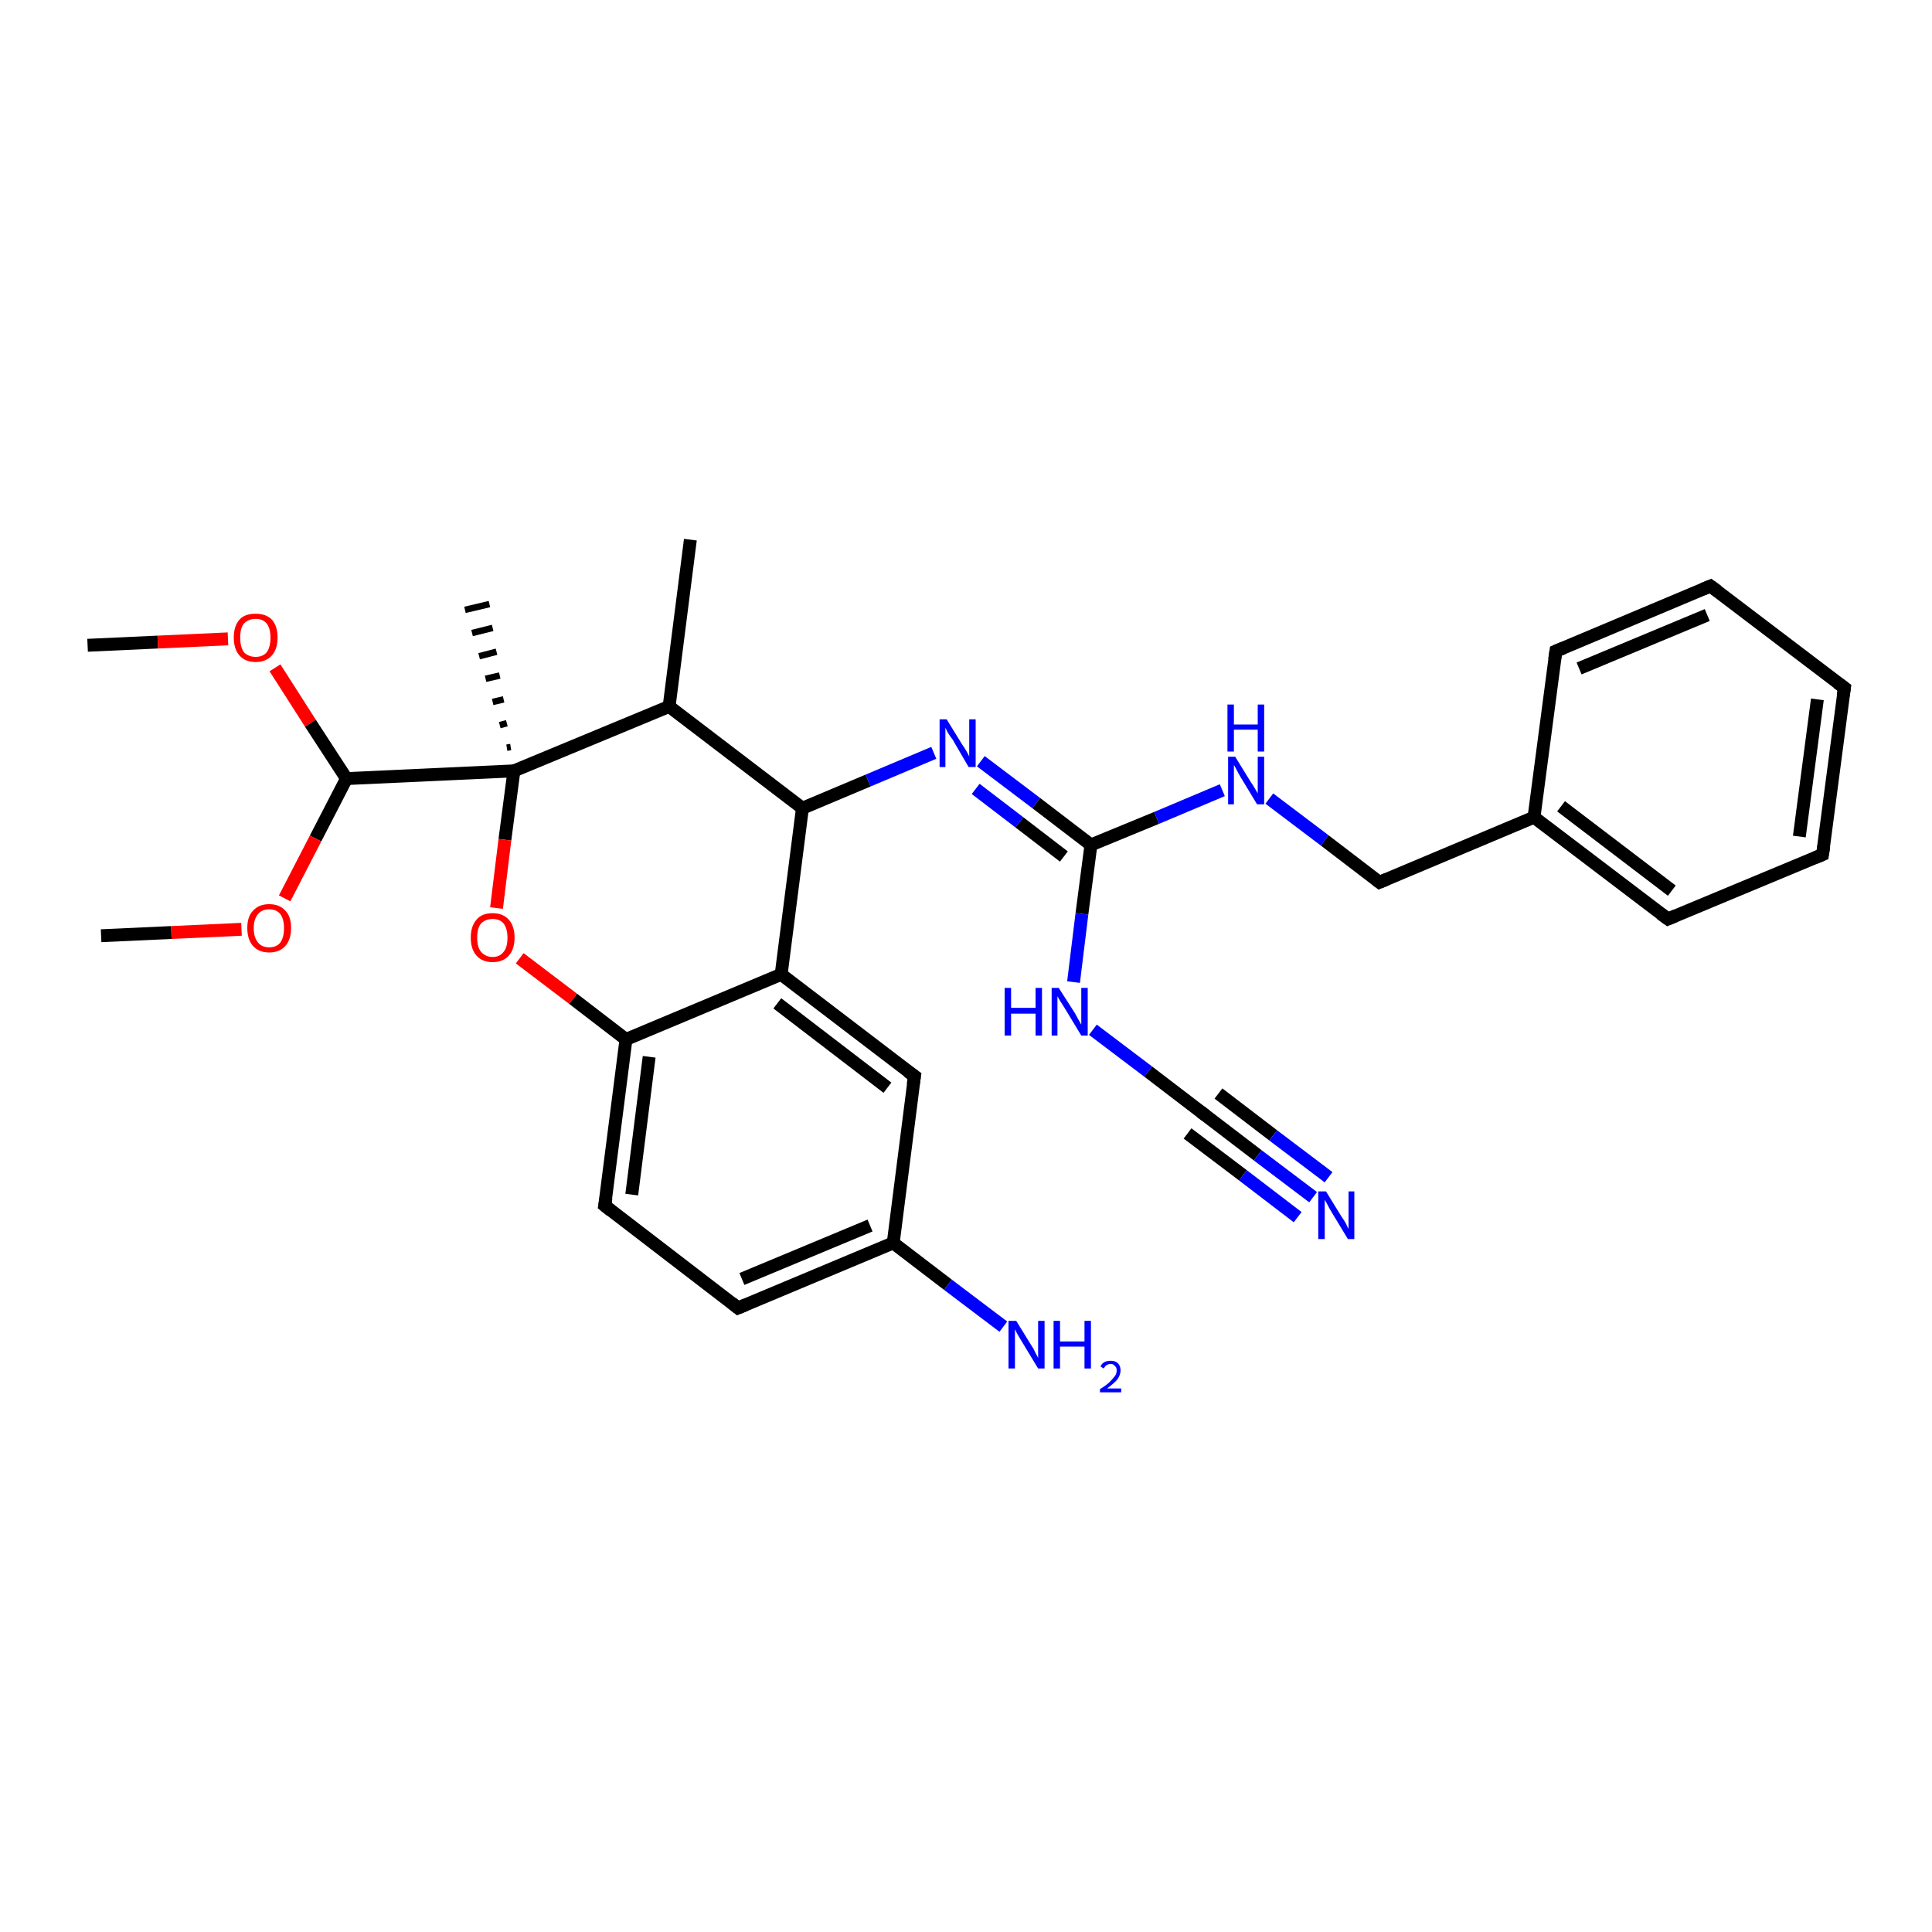 <?xml version='1.0' encoding='iso-8859-1'?>
<svg version='1.1' baseProfile='full'
              xmlns='http://www.w3.org/2000/svg'
                      xmlns:rdkit='http://www.rdkit.org/xml'
                      xmlns:xlink='http://www.w3.org/1999/xlink'
                  xml:space='preserve'
width='300px' height='300px' viewBox='0 0 300 300'>
<!-- END OF HEADER -->
<rect style='opacity:1.0;fill:#FFFFFF;stroke:none' width='300.0' height='300.0' x='0.0' y='0.0'> </rect>
<path class='bond-0 atom-0 atom-1' d='M 13.6,100.2 L 24.5,99.7' style='fill:none;fill-rule:evenodd;stroke:#000000;stroke-width:2.0px;stroke-linecap:butt;stroke-linejoin:miter;stroke-opacity:1' />
<path class='bond-0 atom-0 atom-1' d='M 24.5,99.7 L 35.4,99.2' style='fill:none;fill-rule:evenodd;stroke:#FF0000;stroke-width:2.0px;stroke-linecap:butt;stroke-linejoin:miter;stroke-opacity:1' />
<path class='bond-1 atom-1 atom-2' d='M 42.7,103.7 L 48.2,112.3' style='fill:none;fill-rule:evenodd;stroke:#FF0000;stroke-width:2.0px;stroke-linecap:butt;stroke-linejoin:miter;stroke-opacity:1' />
<path class='bond-1 atom-1 atom-2' d='M 48.2,112.3 L 53.8,120.9' style='fill:none;fill-rule:evenodd;stroke:#000000;stroke-width:2.0px;stroke-linecap:butt;stroke-linejoin:miter;stroke-opacity:1' />
<path class='bond-2 atom-2 atom-3' d='M 53.8,120.9 L 49.0,130.2' style='fill:none;fill-rule:evenodd;stroke:#000000;stroke-width:2.0px;stroke-linecap:butt;stroke-linejoin:miter;stroke-opacity:1' />
<path class='bond-2 atom-2 atom-3' d='M 49.0,130.2 L 44.2,139.5' style='fill:none;fill-rule:evenodd;stroke:#FF0000;stroke-width:2.0px;stroke-linecap:butt;stroke-linejoin:miter;stroke-opacity:1' />
<path class='bond-3 atom-3 atom-4' d='M 37.5,144.3 L 26.6,144.8' style='fill:none;fill-rule:evenodd;stroke:#FF0000;stroke-width:2.0px;stroke-linecap:butt;stroke-linejoin:miter;stroke-opacity:1' />
<path class='bond-3 atom-3 atom-4' d='M 26.6,144.8 L 15.7,145.3' style='fill:none;fill-rule:evenodd;stroke:#000000;stroke-width:2.0px;stroke-linecap:butt;stroke-linejoin:miter;stroke-opacity:1' />
<path class='bond-4 atom-2 atom-5' d='M 53.8,120.9 L 79.8,119.7' style='fill:none;fill-rule:evenodd;stroke:#000000;stroke-width:2.0px;stroke-linecap:butt;stroke-linejoin:miter;stroke-opacity:1' />
<path class='bond-5 atom-5 atom-6' d='M 78.7,116.1 L 79.3,116.0' style='fill:none;fill-rule:evenodd;stroke:#000000;stroke-width:1.0px;stroke-linecap:butt;stroke-linejoin:miter;stroke-opacity:1' />
<path class='bond-5 atom-5 atom-6' d='M 77.6,112.6 L 78.7,112.3' style='fill:none;fill-rule:evenodd;stroke:#000000;stroke-width:1.0px;stroke-linecap:butt;stroke-linejoin:miter;stroke-opacity:1' />
<path class='bond-5 atom-5 atom-6' d='M 76.5,109.0 L 78.2,108.6' style='fill:none;fill-rule:evenodd;stroke:#000000;stroke-width:1.0px;stroke-linecap:butt;stroke-linejoin:miter;stroke-opacity:1' />
<path class='bond-5 atom-5 atom-6' d='M 75.4,105.4 L 77.6,104.9' style='fill:none;fill-rule:evenodd;stroke:#000000;stroke-width:1.0px;stroke-linecap:butt;stroke-linejoin:miter;stroke-opacity:1' />
<path class='bond-5 atom-5 atom-6' d='M 74.4,101.9 L 77.1,101.2' style='fill:none;fill-rule:evenodd;stroke:#000000;stroke-width:1.0px;stroke-linecap:butt;stroke-linejoin:miter;stroke-opacity:1' />
<path class='bond-5 atom-5 atom-6' d='M 73.3,98.3 L 76.5,97.5' style='fill:none;fill-rule:evenodd;stroke:#000000;stroke-width:1.0px;stroke-linecap:butt;stroke-linejoin:miter;stroke-opacity:1' />
<path class='bond-5 atom-5 atom-6' d='M 72.2,94.7 L 76.0,93.8' style='fill:none;fill-rule:evenodd;stroke:#000000;stroke-width:1.0px;stroke-linecap:butt;stroke-linejoin:miter;stroke-opacity:1' />
<path class='bond-6 atom-5 atom-7' d='M 79.8,119.7 L 78.4,130.4' style='fill:none;fill-rule:evenodd;stroke:#000000;stroke-width:2.0px;stroke-linecap:butt;stroke-linejoin:miter;stroke-opacity:1' />
<path class='bond-6 atom-5 atom-7' d='M 78.4,130.4 L 77.1,141.0' style='fill:none;fill-rule:evenodd;stroke:#FF0000;stroke-width:2.0px;stroke-linecap:butt;stroke-linejoin:miter;stroke-opacity:1' />
<path class='bond-7 atom-7 atom-8' d='M 80.7,148.8 L 89.0,155.1' style='fill:none;fill-rule:evenodd;stroke:#FF0000;stroke-width:2.0px;stroke-linecap:butt;stroke-linejoin:miter;stroke-opacity:1' />
<path class='bond-7 atom-7 atom-8' d='M 89.0,155.1 L 97.2,161.4' style='fill:none;fill-rule:evenodd;stroke:#000000;stroke-width:2.0px;stroke-linecap:butt;stroke-linejoin:miter;stroke-opacity:1' />
<path class='bond-8 atom-8 atom-9' d='M 97.2,161.4 L 93.9,187.2' style='fill:none;fill-rule:evenodd;stroke:#000000;stroke-width:2.0px;stroke-linecap:butt;stroke-linejoin:miter;stroke-opacity:1' />
<path class='bond-8 atom-8 atom-9' d='M 100.8,164.1 L 98.1,185.5' style='fill:none;fill-rule:evenodd;stroke:#000000;stroke-width:2.0px;stroke-linecap:butt;stroke-linejoin:miter;stroke-opacity:1' />
<path class='bond-9 atom-9 atom-10' d='M 93.9,187.2 L 114.6,203.1' style='fill:none;fill-rule:evenodd;stroke:#000000;stroke-width:2.0px;stroke-linecap:butt;stroke-linejoin:miter;stroke-opacity:1' />
<path class='bond-10 atom-10 atom-11' d='M 114.6,203.1 L 138.7,193.0' style='fill:none;fill-rule:evenodd;stroke:#000000;stroke-width:2.0px;stroke-linecap:butt;stroke-linejoin:miter;stroke-opacity:1' />
<path class='bond-10 atom-10 atom-11' d='M 115.2,198.6 L 135.1,190.3' style='fill:none;fill-rule:evenodd;stroke:#000000;stroke-width:2.0px;stroke-linecap:butt;stroke-linejoin:miter;stroke-opacity:1' />
<path class='bond-11 atom-11 atom-12' d='M 138.7,193.0 L 147.2,199.5' style='fill:none;fill-rule:evenodd;stroke:#000000;stroke-width:2.0px;stroke-linecap:butt;stroke-linejoin:miter;stroke-opacity:1' />
<path class='bond-11 atom-11 atom-12' d='M 147.2,199.5 L 155.8,206.0' style='fill:none;fill-rule:evenodd;stroke:#0000FF;stroke-width:2.0px;stroke-linecap:butt;stroke-linejoin:miter;stroke-opacity:1' />
<path class='bond-12 atom-11 atom-13' d='M 138.7,193.0 L 142.0,167.1' style='fill:none;fill-rule:evenodd;stroke:#000000;stroke-width:2.0px;stroke-linecap:butt;stroke-linejoin:miter;stroke-opacity:1' />
<path class='bond-13 atom-13 atom-14' d='M 142.0,167.1 L 121.3,151.3' style='fill:none;fill-rule:evenodd;stroke:#000000;stroke-width:2.0px;stroke-linecap:butt;stroke-linejoin:miter;stroke-opacity:1' />
<path class='bond-13 atom-13 atom-14' d='M 137.8,168.9 L 120.7,155.8' style='fill:none;fill-rule:evenodd;stroke:#000000;stroke-width:2.0px;stroke-linecap:butt;stroke-linejoin:miter;stroke-opacity:1' />
<path class='bond-14 atom-14 atom-15' d='M 121.3,151.3 L 124.6,125.5' style='fill:none;fill-rule:evenodd;stroke:#000000;stroke-width:2.0px;stroke-linecap:butt;stroke-linejoin:miter;stroke-opacity:1' />
<path class='bond-15 atom-15 atom-16' d='M 124.6,125.5 L 134.8,121.2' style='fill:none;fill-rule:evenodd;stroke:#000000;stroke-width:2.0px;stroke-linecap:butt;stroke-linejoin:miter;stroke-opacity:1' />
<path class='bond-15 atom-15 atom-16' d='M 134.8,121.2 L 145.0,116.9' style='fill:none;fill-rule:evenodd;stroke:#0000FF;stroke-width:2.0px;stroke-linecap:butt;stroke-linejoin:miter;stroke-opacity:1' />
<path class='bond-16 atom-16 atom-17' d='M 152.3,118.2 L 160.9,124.7' style='fill:none;fill-rule:evenodd;stroke:#0000FF;stroke-width:2.0px;stroke-linecap:butt;stroke-linejoin:miter;stroke-opacity:1' />
<path class='bond-16 atom-16 atom-17' d='M 160.9,124.7 L 169.4,131.2' style='fill:none;fill-rule:evenodd;stroke:#000000;stroke-width:2.0px;stroke-linecap:butt;stroke-linejoin:miter;stroke-opacity:1' />
<path class='bond-16 atom-16 atom-17' d='M 151.5,122.5 L 158.3,127.7' style='fill:none;fill-rule:evenodd;stroke:#0000FF;stroke-width:2.0px;stroke-linecap:butt;stroke-linejoin:miter;stroke-opacity:1' />
<path class='bond-16 atom-16 atom-17' d='M 158.3,127.7 L 165.2,133.0' style='fill:none;fill-rule:evenodd;stroke:#000000;stroke-width:2.0px;stroke-linecap:butt;stroke-linejoin:miter;stroke-opacity:1' />
<path class='bond-17 atom-17 atom-18' d='M 169.4,131.2 L 179.6,127.0' style='fill:none;fill-rule:evenodd;stroke:#000000;stroke-width:2.0px;stroke-linecap:butt;stroke-linejoin:miter;stroke-opacity:1' />
<path class='bond-17 atom-17 atom-18' d='M 179.6,127.0 L 189.8,122.7' style='fill:none;fill-rule:evenodd;stroke:#0000FF;stroke-width:2.0px;stroke-linecap:butt;stroke-linejoin:miter;stroke-opacity:1' />
<path class='bond-18 atom-18 atom-19' d='M 197.1,124.0 L 205.7,130.5' style='fill:none;fill-rule:evenodd;stroke:#0000FF;stroke-width:2.0px;stroke-linecap:butt;stroke-linejoin:miter;stroke-opacity:1' />
<path class='bond-18 atom-18 atom-19' d='M 205.7,130.5 L 214.2,137.0' style='fill:none;fill-rule:evenodd;stroke:#000000;stroke-width:2.0px;stroke-linecap:butt;stroke-linejoin:miter;stroke-opacity:1' />
<path class='bond-19 atom-19 atom-20' d='M 214.2,137.0 L 238.2,126.9' style='fill:none;fill-rule:evenodd;stroke:#000000;stroke-width:2.0px;stroke-linecap:butt;stroke-linejoin:miter;stroke-opacity:1' />
<path class='bond-20 atom-20 atom-21' d='M 238.2,126.9 L 259.0,142.7' style='fill:none;fill-rule:evenodd;stroke:#000000;stroke-width:2.0px;stroke-linecap:butt;stroke-linejoin:miter;stroke-opacity:1' />
<path class='bond-20 atom-20 atom-21' d='M 242.4,125.2 L 259.6,138.3' style='fill:none;fill-rule:evenodd;stroke:#000000;stroke-width:2.0px;stroke-linecap:butt;stroke-linejoin:miter;stroke-opacity:1' />
<path class='bond-21 atom-21 atom-22' d='M 259.0,142.7 L 283.0,132.7' style='fill:none;fill-rule:evenodd;stroke:#000000;stroke-width:2.0px;stroke-linecap:butt;stroke-linejoin:miter;stroke-opacity:1' />
<path class='bond-22 atom-22 atom-23' d='M 283.0,132.7 L 286.4,106.8' style='fill:none;fill-rule:evenodd;stroke:#000000;stroke-width:2.0px;stroke-linecap:butt;stroke-linejoin:miter;stroke-opacity:1' />
<path class='bond-22 atom-22 atom-23' d='M 279.4,129.9 L 282.2,108.6' style='fill:none;fill-rule:evenodd;stroke:#000000;stroke-width:2.0px;stroke-linecap:butt;stroke-linejoin:miter;stroke-opacity:1' />
<path class='bond-23 atom-23 atom-24' d='M 286.4,106.8 L 265.6,91.0' style='fill:none;fill-rule:evenodd;stroke:#000000;stroke-width:2.0px;stroke-linecap:butt;stroke-linejoin:miter;stroke-opacity:1' />
<path class='bond-24 atom-24 atom-25' d='M 265.6,91.0 L 241.6,101.1' style='fill:none;fill-rule:evenodd;stroke:#000000;stroke-width:2.0px;stroke-linecap:butt;stroke-linejoin:miter;stroke-opacity:1' />
<path class='bond-24 atom-24 atom-25' d='M 265.1,95.5 L 245.2,103.8' style='fill:none;fill-rule:evenodd;stroke:#000000;stroke-width:2.0px;stroke-linecap:butt;stroke-linejoin:miter;stroke-opacity:1' />
<path class='bond-25 atom-17 atom-26' d='M 169.4,131.2 L 168.0,141.9' style='fill:none;fill-rule:evenodd;stroke:#000000;stroke-width:2.0px;stroke-linecap:butt;stroke-linejoin:miter;stroke-opacity:1' />
<path class='bond-25 atom-17 atom-26' d='M 168.0,141.9 L 166.7,152.5' style='fill:none;fill-rule:evenodd;stroke:#0000FF;stroke-width:2.0px;stroke-linecap:butt;stroke-linejoin:miter;stroke-opacity:1' />
<path class='bond-26 atom-26 atom-27' d='M 169.7,159.9 L 178.3,166.4' style='fill:none;fill-rule:evenodd;stroke:#0000FF;stroke-width:2.0px;stroke-linecap:butt;stroke-linejoin:miter;stroke-opacity:1' />
<path class='bond-26 atom-26 atom-27' d='M 178.3,166.4 L 186.8,172.9' style='fill:none;fill-rule:evenodd;stroke:#000000;stroke-width:2.0px;stroke-linecap:butt;stroke-linejoin:miter;stroke-opacity:1' />
<path class='bond-27 atom-27 atom-28' d='M 186.8,172.9 L 195.3,179.4' style='fill:none;fill-rule:evenodd;stroke:#000000;stroke-width:2.0px;stroke-linecap:butt;stroke-linejoin:miter;stroke-opacity:1' />
<path class='bond-27 atom-27 atom-28' d='M 195.3,179.4 L 203.9,185.9' style='fill:none;fill-rule:evenodd;stroke:#0000FF;stroke-width:2.0px;stroke-linecap:butt;stroke-linejoin:miter;stroke-opacity:1' />
<path class='bond-27 atom-27 atom-28' d='M 189.2,169.8 L 197.7,176.3' style='fill:none;fill-rule:evenodd;stroke:#000000;stroke-width:2.0px;stroke-linecap:butt;stroke-linejoin:miter;stroke-opacity:1' />
<path class='bond-27 atom-27 atom-28' d='M 197.7,176.3 L 206.3,182.8' style='fill:none;fill-rule:evenodd;stroke:#0000FF;stroke-width:2.0px;stroke-linecap:butt;stroke-linejoin:miter;stroke-opacity:1' />
<path class='bond-27 atom-27 atom-28' d='M 184.4,176.0 L 193.0,182.5' style='fill:none;fill-rule:evenodd;stroke:#000000;stroke-width:2.0px;stroke-linecap:butt;stroke-linejoin:miter;stroke-opacity:1' />
<path class='bond-27 atom-27 atom-28' d='M 193.0,182.5 L 201.5,189.0' style='fill:none;fill-rule:evenodd;stroke:#0000FF;stroke-width:2.0px;stroke-linecap:butt;stroke-linejoin:miter;stroke-opacity:1' />
<path class='bond-28 atom-15 atom-29' d='M 124.6,125.5 L 103.9,109.7' style='fill:none;fill-rule:evenodd;stroke:#000000;stroke-width:2.0px;stroke-linecap:butt;stroke-linejoin:miter;stroke-opacity:1' />
<path class='bond-29 atom-29 atom-30' d='M 103.9,109.7 L 107.2,83.8' style='fill:none;fill-rule:evenodd;stroke:#000000;stroke-width:2.0px;stroke-linecap:butt;stroke-linejoin:miter;stroke-opacity:1' />
<path class='bond-30 atom-29 atom-5' d='M 103.9,109.7 L 79.8,119.7' style='fill:none;fill-rule:evenodd;stroke:#000000;stroke-width:2.0px;stroke-linecap:butt;stroke-linejoin:miter;stroke-opacity:1' />
<path class='bond-31 atom-14 atom-8' d='M 121.3,151.3 L 97.2,161.4' style='fill:none;fill-rule:evenodd;stroke:#000000;stroke-width:2.0px;stroke-linecap:butt;stroke-linejoin:miter;stroke-opacity:1' />
<path class='bond-32 atom-25 atom-20' d='M 241.6,101.1 L 238.2,126.9' style='fill:none;fill-rule:evenodd;stroke:#000000;stroke-width:2.0px;stroke-linecap:butt;stroke-linejoin:miter;stroke-opacity:1' />
<path d='M 94.1,186.0 L 93.9,187.2 L 94.9,188.0' style='fill:none;stroke:#000000;stroke-width:2.0px;stroke-linecap:butt;stroke-linejoin:miter;stroke-opacity:1;' />
<path d='M 113.6,202.3 L 114.6,203.1 L 115.8,202.6' style='fill:none;stroke:#000000;stroke-width:2.0px;stroke-linecap:butt;stroke-linejoin:miter;stroke-opacity:1;' />
<path d='M 141.8,168.4 L 142.0,167.1 L 141.0,166.4' style='fill:none;stroke:#000000;stroke-width:2.0px;stroke-linecap:butt;stroke-linejoin:miter;stroke-opacity:1;' />
<path d='M 213.8,136.7 L 214.2,137.0 L 215.4,136.5' style='fill:none;stroke:#000000;stroke-width:2.0px;stroke-linecap:butt;stroke-linejoin:miter;stroke-opacity:1;' />
<path d='M 257.9,141.9 L 259.0,142.7 L 260.2,142.2' style='fill:none;stroke:#000000;stroke-width:2.0px;stroke-linecap:butt;stroke-linejoin:miter;stroke-opacity:1;' />
<path d='M 281.8,133.2 L 283.0,132.7 L 283.2,131.4' style='fill:none;stroke:#000000;stroke-width:2.0px;stroke-linecap:butt;stroke-linejoin:miter;stroke-opacity:1;' />
<path d='M 286.2,108.1 L 286.4,106.8 L 285.3,106.0' style='fill:none;stroke:#000000;stroke-width:2.0px;stroke-linecap:butt;stroke-linejoin:miter;stroke-opacity:1;' />
<path d='M 266.7,91.8 L 265.6,91.0 L 264.4,91.5' style='fill:none;stroke:#000000;stroke-width:2.0px;stroke-linecap:butt;stroke-linejoin:miter;stroke-opacity:1;' />
<path d='M 242.8,100.6 L 241.6,101.1 L 241.4,102.4' style='fill:none;stroke:#000000;stroke-width:2.0px;stroke-linecap:butt;stroke-linejoin:miter;stroke-opacity:1;' />
<path d='M 186.4,172.6 L 186.8,172.9 L 187.2,173.2' style='fill:none;stroke:#000000;stroke-width:2.0px;stroke-linecap:butt;stroke-linejoin:miter;stroke-opacity:1;' />
<path class='atom-1' d='M 36.3 99.0
Q 36.3 97.2, 37.2 96.2
Q 38.0 95.3, 39.7 95.3
Q 41.3 95.3, 42.2 96.2
Q 43.1 97.2, 43.1 99.0
Q 43.1 100.8, 42.2 101.8
Q 41.3 102.8, 39.7 102.8
Q 38.1 102.8, 37.2 101.8
Q 36.3 100.8, 36.3 99.0
M 39.7 102.0
Q 40.8 102.0, 41.4 101.3
Q 42.0 100.5, 42.0 99.0
Q 42.0 97.6, 41.4 96.8
Q 40.8 96.1, 39.7 96.1
Q 38.6 96.1, 37.9 96.8
Q 37.3 97.5, 37.3 99.0
Q 37.3 100.5, 37.9 101.3
Q 38.6 102.0, 39.7 102.0
' fill='#FF0000'/>
<path class='atom-3' d='M 38.4 144.1
Q 38.4 142.3, 39.3 141.4
Q 40.2 140.4, 41.8 140.4
Q 43.4 140.4, 44.3 141.4
Q 45.2 142.3, 45.2 144.1
Q 45.2 145.9, 44.3 146.9
Q 43.4 147.9, 41.8 147.9
Q 40.2 147.9, 39.3 146.9
Q 38.4 145.9, 38.4 144.1
M 41.8 147.1
Q 42.9 147.1, 43.5 146.4
Q 44.1 145.6, 44.1 144.1
Q 44.1 142.7, 43.5 141.9
Q 42.9 141.2, 41.8 141.2
Q 40.7 141.2, 40.1 141.9
Q 39.4 142.7, 39.4 144.1
Q 39.4 145.6, 40.1 146.4
Q 40.7 147.1, 41.8 147.1
' fill='#FF0000'/>
<path class='atom-7' d='M 73.1 145.6
Q 73.1 143.8, 74.0 142.8
Q 74.8 141.8, 76.5 141.8
Q 78.1 141.8, 79.0 142.8
Q 79.9 143.8, 79.9 145.6
Q 79.9 147.4, 79.0 148.4
Q 78.1 149.4, 76.5 149.4
Q 74.9 149.4, 74.0 148.4
Q 73.1 147.4, 73.1 145.6
M 76.5 148.6
Q 77.6 148.6, 78.2 147.8
Q 78.8 147.1, 78.8 145.6
Q 78.8 144.2, 78.2 143.4
Q 77.6 142.7, 76.5 142.7
Q 75.4 142.7, 74.7 143.4
Q 74.1 144.1, 74.1 145.6
Q 74.1 147.1, 74.7 147.8
Q 75.4 148.6, 76.5 148.6
' fill='#FF0000'/>
<path class='atom-12' d='M 157.8 205.1
L 160.2 209.0
Q 160.5 209.4, 160.8 210.1
Q 161.2 210.8, 161.2 210.9
L 161.2 205.1
L 162.2 205.1
L 162.2 212.5
L 161.2 212.5
L 158.6 208.2
Q 158.3 207.7, 158.0 207.2
Q 157.7 206.6, 157.6 206.4
L 157.6 212.5
L 156.6 212.5
L 156.6 205.1
L 157.8 205.1
' fill='#0000FF'/>
<path class='atom-12' d='M 163.6 205.1
L 164.6 205.1
L 164.6 208.3
L 168.4 208.3
L 168.4 205.1
L 169.4 205.1
L 169.4 212.5
L 168.4 212.5
L 168.4 209.1
L 164.6 209.1
L 164.6 212.5
L 163.6 212.5
L 163.6 205.1
' fill='#0000FF'/>
<path class='atom-12' d='M 170.9 212.2
Q 171.0 211.8, 171.5 211.5
Q 171.9 211.3, 172.5 211.3
Q 173.2 211.3, 173.6 211.7
Q 174.0 212.1, 174.0 212.8
Q 174.0 213.5, 173.5 214.2
Q 173.0 214.8, 171.9 215.6
L 174.1 215.6
L 174.1 216.2
L 170.8 216.2
L 170.8 215.7
Q 171.8 215.1, 172.3 214.6
Q 172.8 214.1, 173.1 213.7
Q 173.4 213.3, 173.4 212.8
Q 173.4 212.3, 173.1 212.1
Q 172.9 211.8, 172.5 211.8
Q 172.1 211.8, 171.8 212.0
Q 171.6 212.1, 171.4 212.5
L 170.9 212.2
' fill='#0000FF'/>
<path class='atom-16' d='M 147.0 111.7
L 149.4 115.6
Q 149.7 116.0, 150.1 116.7
Q 150.5 117.4, 150.5 117.5
L 150.5 111.7
L 151.5 111.7
L 151.5 119.1
L 150.4 119.1
L 147.9 114.8
Q 147.5 114.3, 147.2 113.8
Q 146.9 113.2, 146.8 113.0
L 146.8 119.1
L 145.9 119.1
L 145.9 111.7
L 147.0 111.7
' fill='#0000FF'/>
<path class='atom-18' d='M 191.8 117.5
L 194.2 121.4
Q 194.5 121.8, 194.9 122.5
Q 195.3 123.2, 195.3 123.2
L 195.3 117.5
L 196.3 117.5
L 196.3 124.9
L 195.2 124.9
L 192.6 120.6
Q 192.3 120.1, 192.0 119.5
Q 191.7 118.9, 191.6 118.8
L 191.6 124.9
L 190.7 124.9
L 190.7 117.5
L 191.8 117.5
' fill='#0000FF'/>
<path class='atom-18' d='M 190.6 109.4
L 191.6 109.4
L 191.6 112.5
L 195.3 112.5
L 195.3 109.4
L 196.3 109.4
L 196.3 116.7
L 195.3 116.7
L 195.3 113.3
L 191.6 113.3
L 191.6 116.7
L 190.6 116.7
L 190.6 109.4
' fill='#0000FF'/>
<path class='atom-26' d='M 156.0 153.4
L 157.0 153.4
L 157.0 156.5
L 160.8 156.5
L 160.8 153.4
L 161.8 153.4
L 161.8 160.8
L 160.8 160.8
L 160.8 157.4
L 157.0 157.4
L 157.0 160.8
L 156.0 160.8
L 156.0 153.4
' fill='#0000FF'/>
<path class='atom-26' d='M 164.4 153.4
L 166.9 157.3
Q 167.1 157.7, 167.5 158.4
Q 167.9 159.1, 167.9 159.1
L 167.9 153.4
L 168.9 153.4
L 168.9 160.8
L 167.9 160.8
L 165.3 156.5
Q 165.0 156.0, 164.6 155.4
Q 164.3 154.9, 164.2 154.7
L 164.2 160.8
L 163.3 160.8
L 163.3 153.4
L 164.4 153.4
' fill='#0000FF'/>
<path class='atom-28' d='M 205.9 185.0
L 208.3 188.9
Q 208.6 189.3, 209.0 190.0
Q 209.3 190.7, 209.4 190.8
L 209.4 185.0
L 210.3 185.0
L 210.3 192.4
L 209.3 192.4
L 206.7 188.1
Q 206.4 187.6, 206.1 187.0
Q 205.8 186.5, 205.7 186.3
L 205.7 192.4
L 204.7 192.4
L 204.7 185.0
L 205.9 185.0
' fill='#0000FF'/>
</svg>
